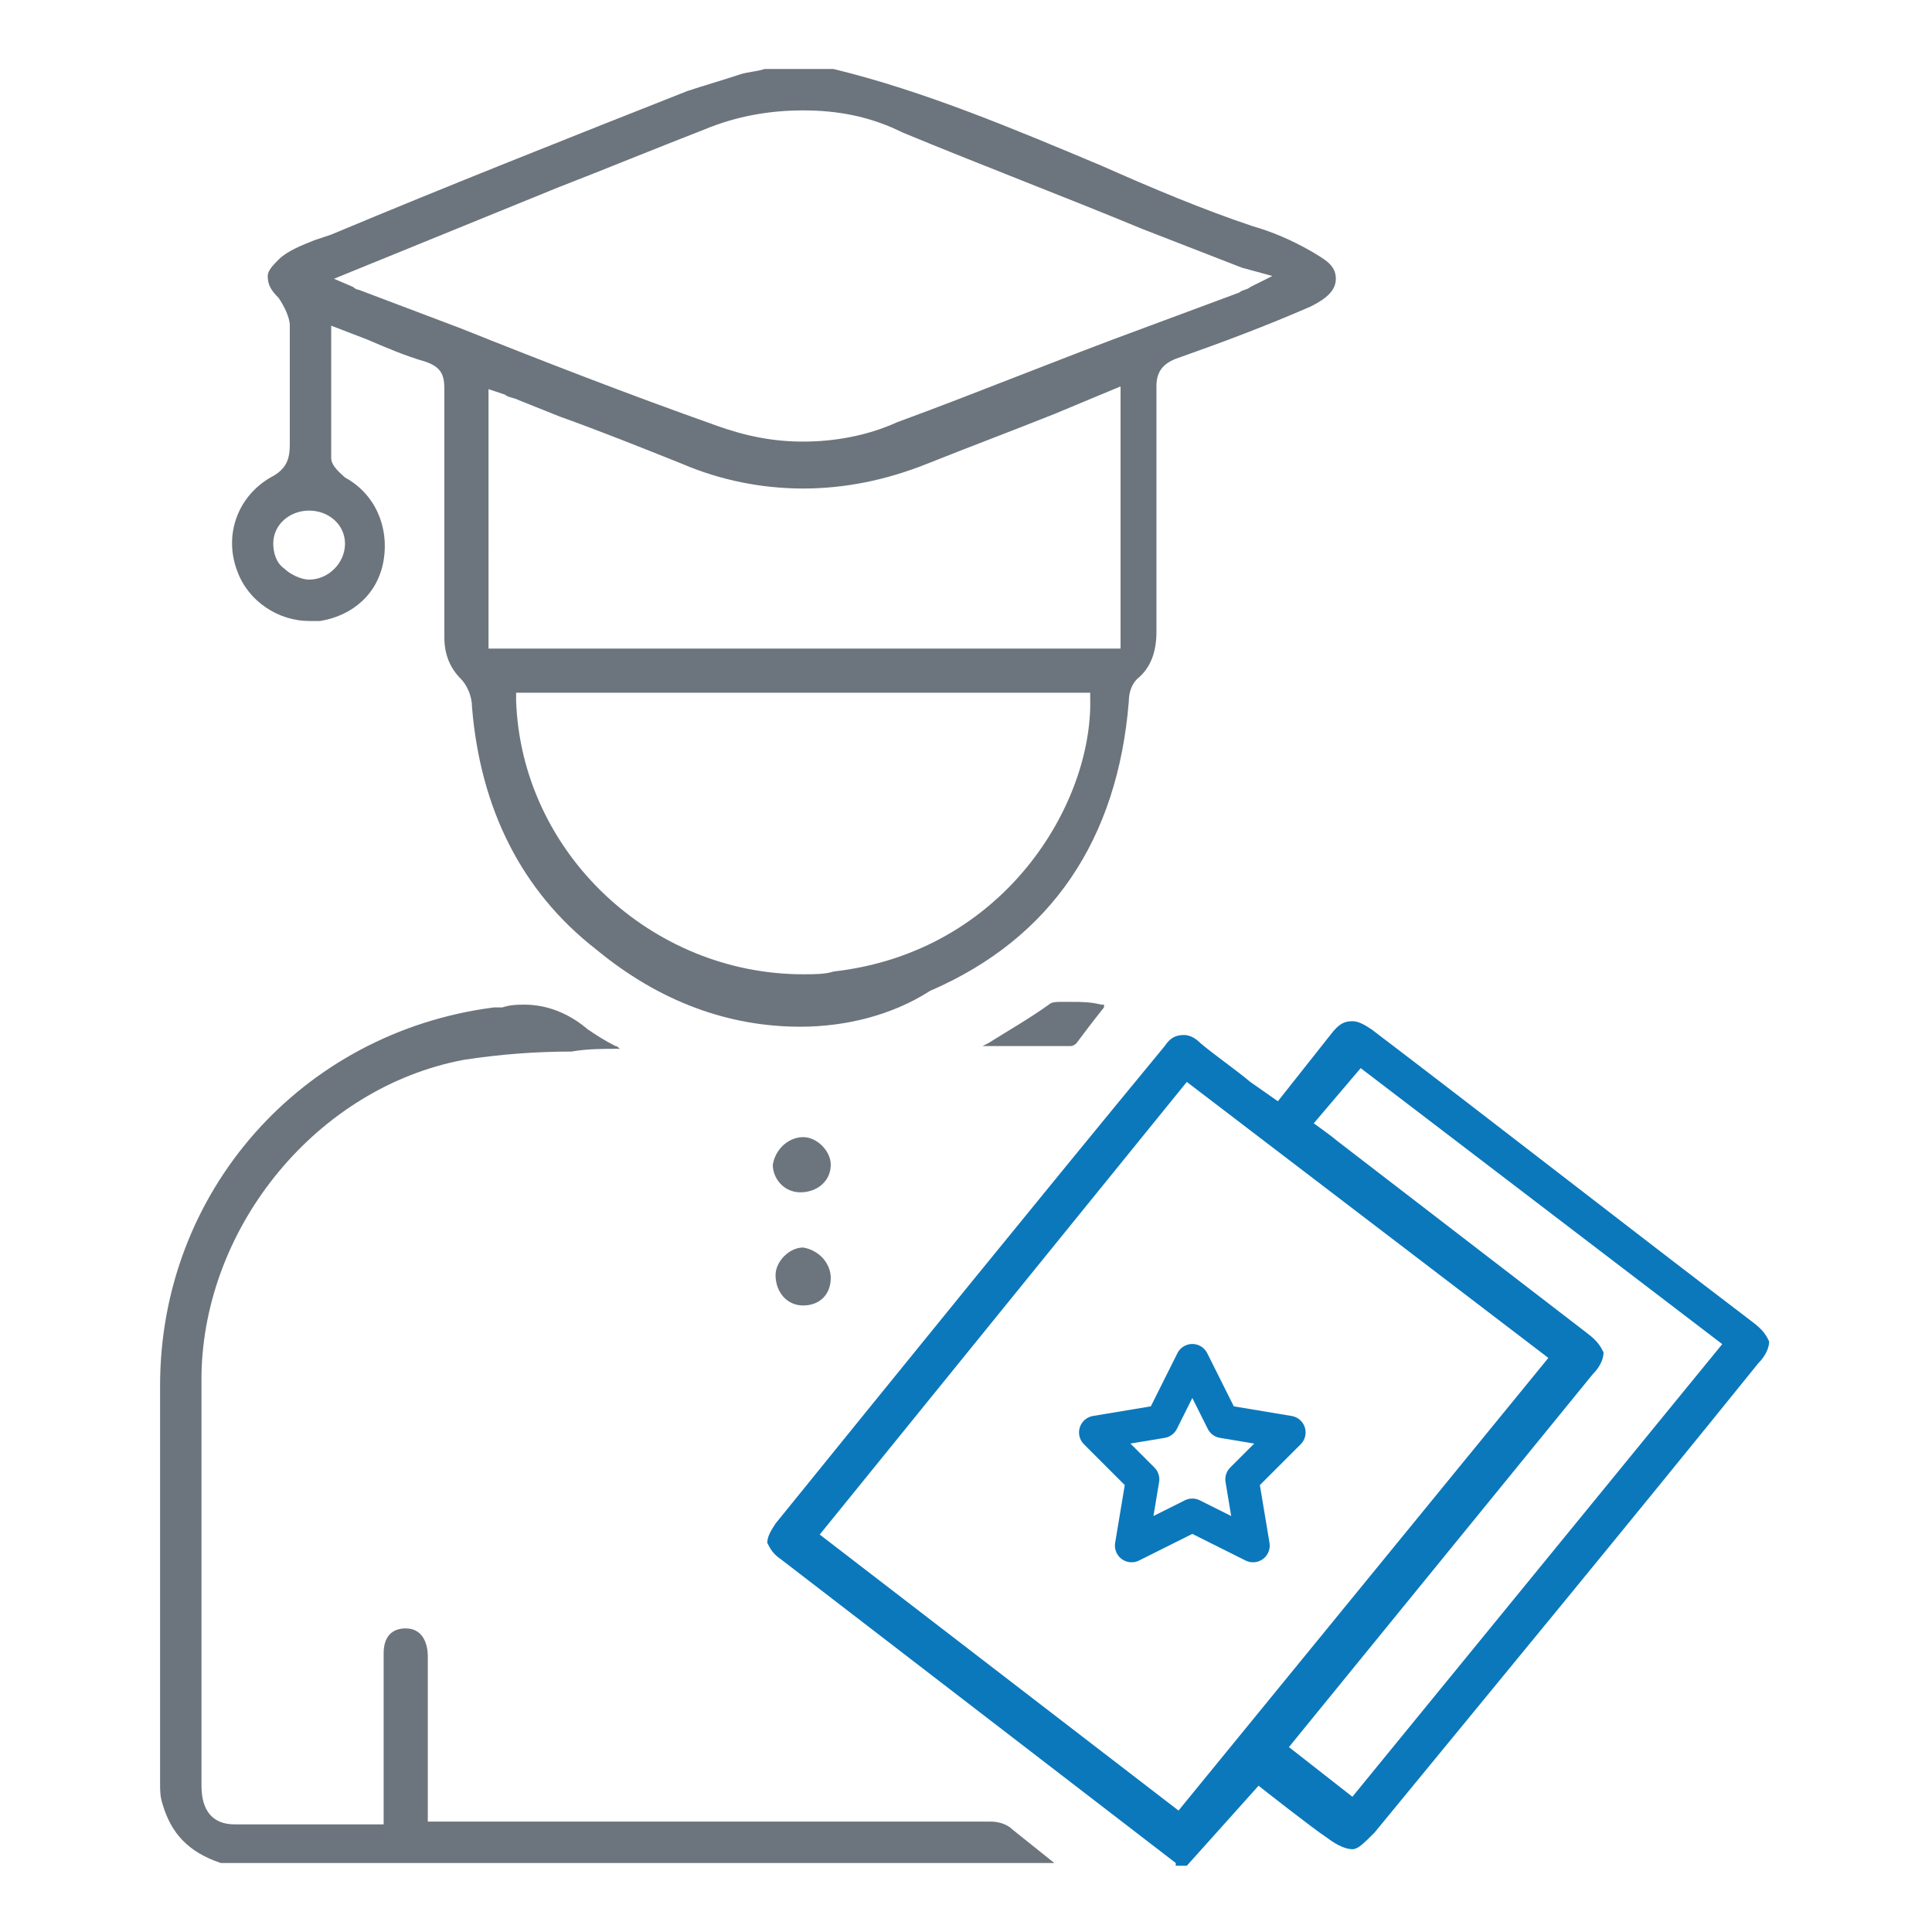 <?xml version="1.0" encoding="utf-8"?>
<!-- Generator: Adobe Illustrator 21.0.0, SVG Export Plug-In . SVG Version: 6.00 Build 0)  -->
<svg version="1.1" id="Layer_1" xmlns="http://www.w3.org/2000/svg" xmlns:xlink="http://www.w3.org/1999/xlink" x="0px" y="0px"
	 viewBox="0 0 70 70" style="enable-background:new 0 0 70 70;" xml:space="preserve">
<style type="text/css">
	.st0{fill:#6C757D;}
	.st1{fill:none;stroke:#0B78BC;stroke-width:1.209;stroke-linecap:round;stroke-linejoin:round;stroke-miterlimit:10;}
	.st2{fill:#0B78BC;}
</style>
<g>
	<path class="st0" d="M30.1,46.3c0,0.6-0.4,1-1,1c-0.6,0-1-0.5-1-1.1c0-0.5,0.5-1,1-1C29.7,45.3,30.1,45.8,30.1,46.3z"/>
	<path class="st0" d="M29.1,41.2c0.5,0,1,0.5,1,1c0,0.6-0.5,1-1.1,1c-0.6,0-1-0.5-1-1C28.1,41.6,28.6,41.2,29.1,41.2z"/>
	<polygon class="st1" points="43.2,49.3 44.3,51.5 46.7,51.9 45,53.6 45.4,56 43.2,54.9 41,56 41.4,53.6 39.7,51.9 42.1,51.5 	"/>
	<path class="st0" d="M29,37.2c-2.6,0-5.1-0.9-7.4-2.8c-2.7-2.1-4.2-5.1-4.5-8.8c0-0.4-0.2-0.8-0.4-1c-0.4-0.4-0.6-0.9-0.6-1.5
		c0-1.2,0-2.4,0-3.7c0-1.8,0-3.5,0-5.3c0-0.5-0.1-0.8-0.7-1c-0.7-0.2-1.4-0.5-2.1-0.8L12,11.8l0,1.4c0,1.1,0,2.3,0,3.4
		c0,0.3,0.4,0.6,0.5,0.7c1.1,0.6,1.6,1.8,1.4,3c-0.2,1.2-1.1,2-2.3,2.2c-0.1,0-0.3,0-0.4,0c-1.1,0-2.2-0.7-2.6-1.8
		c-0.5-1.3,0-2.7,1.2-3.4c0.6-0.3,0.7-0.7,0.7-1.2c0-0.7,0-1.3,0-2c0-0.8,0-1.5,0-2.3c0-0.3-0.2-0.7-0.4-1c-0.3-0.3-0.4-0.5-0.4-0.8
		c0-0.2,0.2-0.4,0.4-0.6c0.3-0.3,0.8-0.5,1.3-0.7L12,8.5c4.3-1.8,8.6-3.5,12.9-5.2c0.6-0.2,1.3-0.4,1.9-0.6c0.3-0.1,0.6-0.1,0.9-0.2
		l2.5,0c3.3,0.8,6.6,2.2,9.7,3.5c1.8,0.8,3.7,1.6,5.5,2.2c0.7,0.2,1.4,0.5,2.1,0.9c0.5,0.3,0.9,0.5,0.9,1c0,0.4-0.3,0.7-0.9,1
		c-1.6,0.7-3.2,1.3-4.9,1.9c-0.5,0.2-0.7,0.5-0.7,1c0,1.6,0,3.2,0,4.8c0,1.4,0,2.7,0,4.1c0,0.7-0.2,1.3-0.7,1.7
		c-0.2,0.2-0.3,0.5-0.3,0.8c-0.4,5-2.8,8.6-7.2,10.5C32.3,36.8,30.6,37.2,29,37.2z M18.7,25.4c0.2,5.5,4.9,9.9,10.4,9.9l0,0
		c0.4,0,0.8,0,1.1-0.1c6.2-0.7,9.4-6.1,9.3-9.9l0-0.2H18.7L18.7,25.4z M17.6,23.5h23V14L38.2,15c-1.5,0.6-3.1,1.2-4.6,1.8
		c-1.5,0.6-3,0.9-4.5,0.9c-1.5,0-3-0.3-4.4-0.9c-1.5-0.6-3-1.2-4.4-1.7l-1.5-0.6c-0.2-0.1-0.4-0.1-0.5-0.2l-0.6-0.2V23.5z
		 M11.2,18.5c-0.7,0-1.3,0.5-1.3,1.2c0,0.3,0.1,0.7,0.4,0.9c0.2,0.2,0.6,0.4,0.9,0.4c0.7,0,1.3-0.6,1.3-1.3
		C12.5,19,11.9,18.5,11.2,18.5L11.2,18.5z M29.1,4c-1.2,0-2.4,0.2-3.6,0.7c-1.8,0.7-3.5,1.4-5.3,2.1l-8.1,3.3l0.7,0.3
		c0.1,0.1,0.2,0.1,0.2,0.1l3.7,1.4c3,1.2,6.1,2.4,9.2,3.5c1.1,0.4,2.1,0.6,3.2,0.6c1.1,0,2.3-0.2,3.4-0.7c3-1.1,5.9-2.3,8.9-3.4
		l3.5-1.3c0.1-0.1,0.3-0.1,0.4-0.2l0.8-0.4L45,9.7l-3.6-1.4c-2.9-1.2-5.8-2.3-8.7-3.5C31.5,4.2,30.3,4,29.1,4z"/>
	<path class="st2" d="M42.6,67.5c0,0-10.4-8-14.3-11c-0.3-0.2-0.4-0.4-0.5-0.6c0-0.2,0.1-0.4,0.3-0.7c4.7-5.8,9.4-11.6,14.1-17.3
		c0.2-0.3,0.4-0.4,0.7-0.4c0.2,0,0.4,0.1,0.6,0.3c0.6,0.5,1.2,0.9,1.8,1.4l1,0.7l1.9-2.4c0.3-0.4,0.5-0.5,0.8-0.5
		c0.2,0,0.4,0.1,0.7,0.3c4.6,3.5,9.2,7.1,13.8,10.6c0.4,0.3,0.5,0.5,0.6,0.7c0,0.2-0.1,0.5-0.4,0.8c-4.6,5.7-9.3,11.4-13.9,17
		c-0.4,0.4-0.6,0.6-0.8,0.6c-0.2,0-0.5-0.1-0.9-0.4c-0.6-0.4-2.5-1.9-2.5-1.9l-2.6,2.9H42.6z M29.7,55.6l13,10l13.4-16.4l-13.1-10
		L29.7,55.6z M47.6,40.7c0,0,0.7,0.5,0.8,0.6l9.1,7c0.4,0.3,0.5,0.5,0.6,0.7c0,0.2-0.1,0.5-0.4,0.8l-11,13.5l2.3,1.8l13.4-16.4
		l-13.1-10L47.6,40.7z"/>
	<path class="st0" d="M8,67.5c-1.2-0.4-1.8-1.1-2.1-2.1c-0.1-0.3-0.1-0.5-0.1-0.8l0-2.8c0-3.9,0-7.7,0-11.6c0-7,5.1-12.8,12.1-13.7
		c0,0,0.1,0,0.1,0c0.1,0,0.2,0,0.2,0c0.3-0.1,0.6-0.1,0.8-0.1c0.8,0,1.6,0.3,2.3,0.9c0.3,0.2,0.6,0.4,1,0.6c0.1,0,0.1,0.1,0.2,0.1
		c0,0-0.1,0-0.1,0c-0.6,0-1.1,0-1.7,0.1c-1.3,0-2.6,0.1-3.9,0.3c-5.3,1-9.4,6-9.5,11.4c0,3.6,0,7.2,0,10.8l0,4.1
		c0,0.9,0.4,1.4,1.2,1.4c0.7,0,1.5,0,2.2,0l3.2,0l0-2.9c0-1.1,0-2.2,0-3.3c0-0.6,0.3-0.9,0.8-0.9c0.7,0,0.8,0.7,0.8,1
		c0,1.4,0,5.9,0,5.9V66l8.5,0c4,0,7.9,0,11.9,0c0.3,0,0.6,0.1,0.8,0.3c0.5,0.4,1,0.8,1.5,1.2l0.1,0H8z"/>
	<path class="st0" d="M35.6,37.9l0.2-0.1c0.8-0.5,1.5-0.9,2.2-1.4c0.1-0.1,0.3-0.1,0.4-0.1l0.4,0c0.4,0,0.7,0,1.1,0.1l0.1,0L40,36.5
		c-0.4,0.5-0.7,0.9-1,1.3c0,0-0.1,0.1-0.2,0.1c-0.7,0-1.4,0-2,0H35.6z"/>
</g>
</svg>
